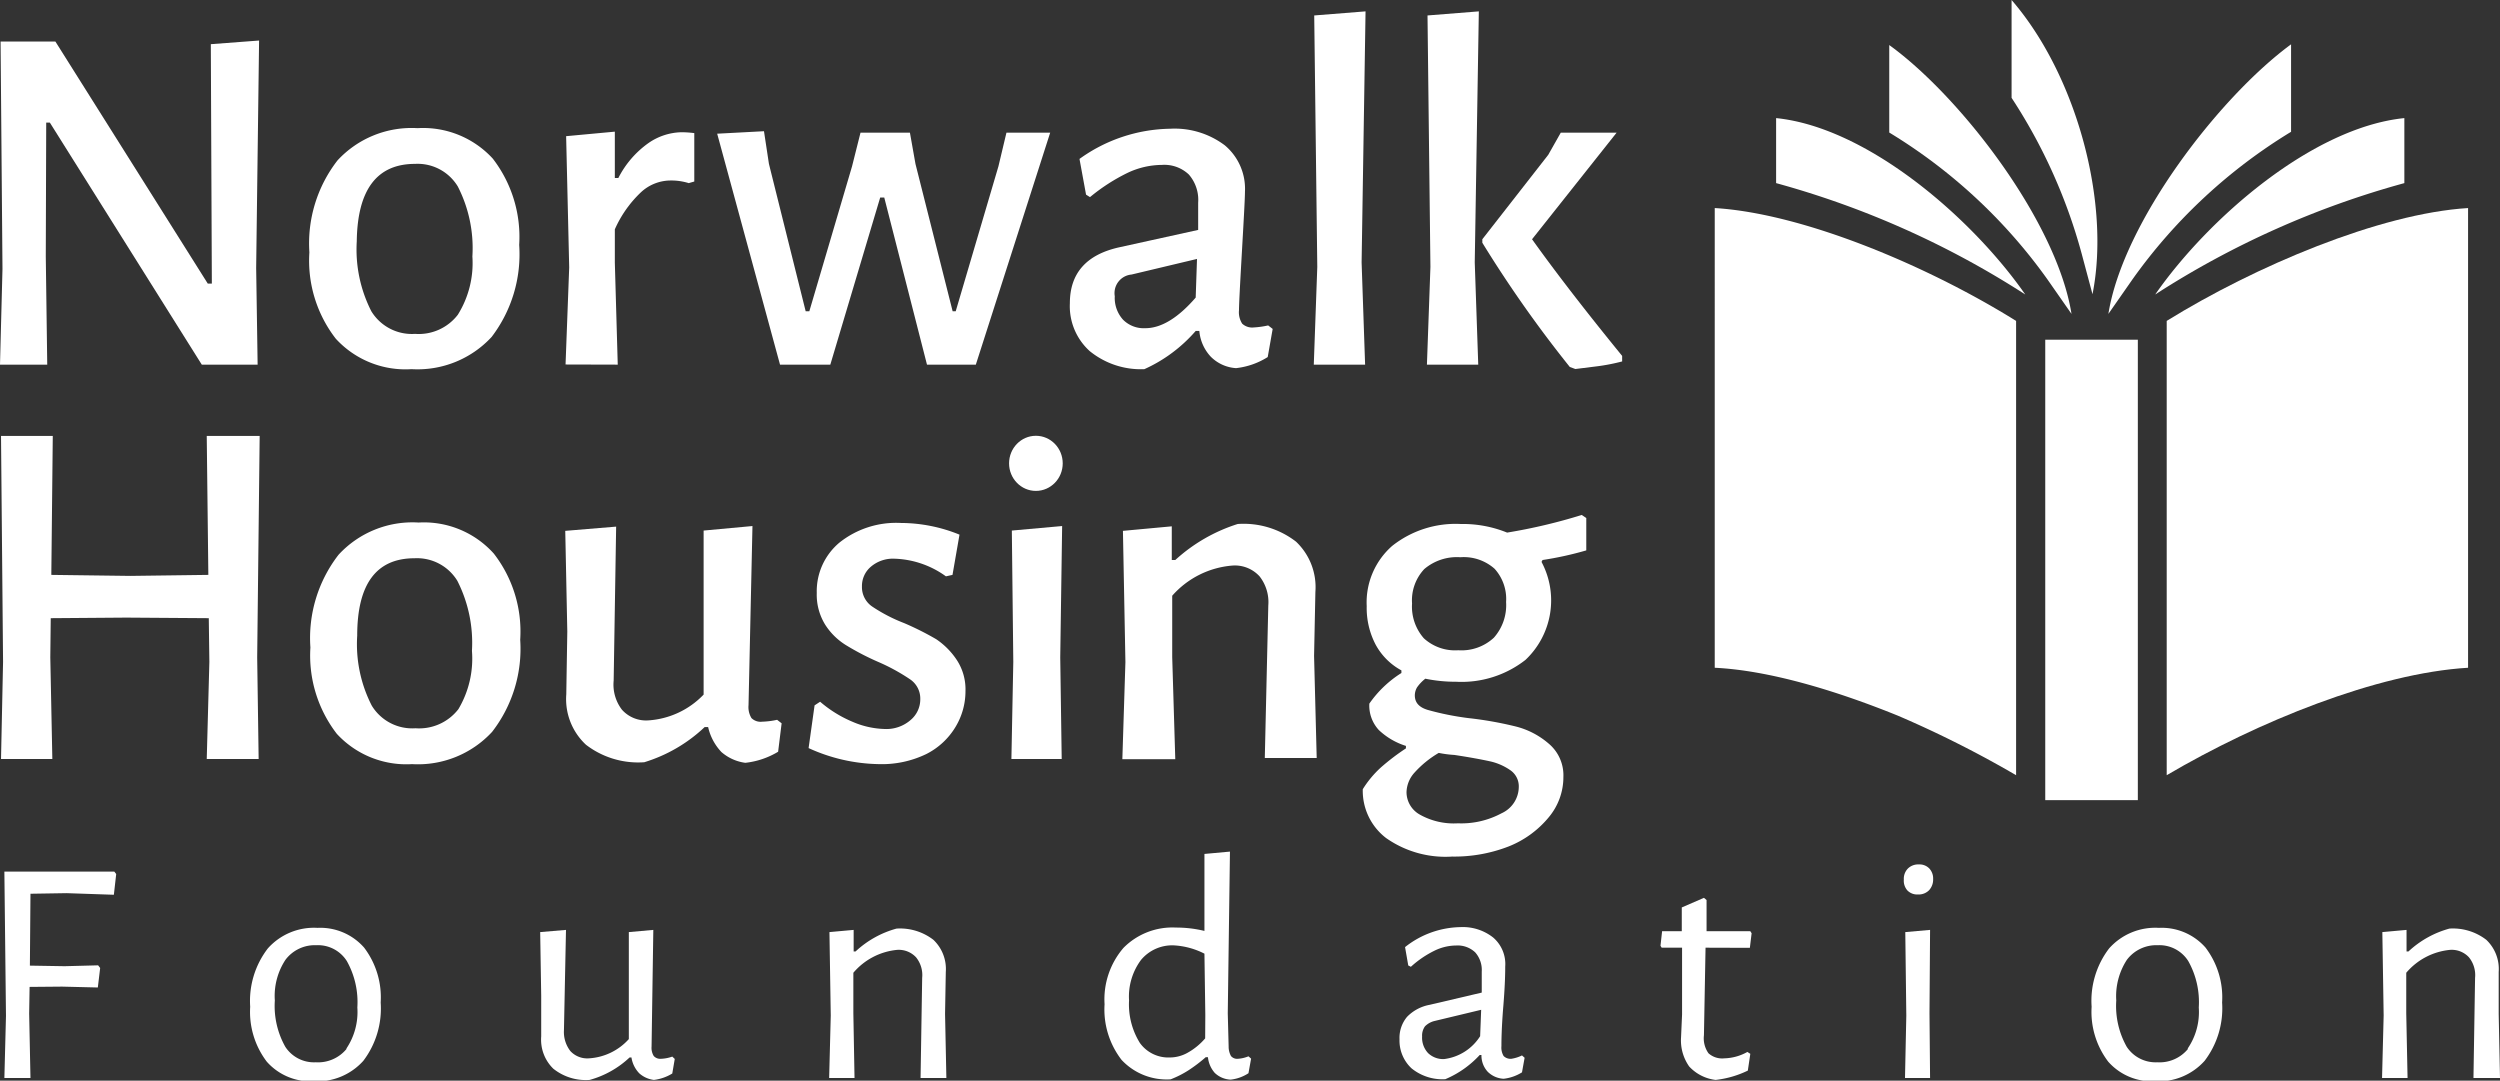 <svg id="Layer_1" data-name="Layer 1" xmlns="http://www.w3.org/2000/svg" viewBox="0 0 171.47 74.12">
  <rect x="0" y="0" width="171.47" height="74.12" fill="#333333" stroke="none"/>
  <g>
    <polygon points="0.3 59.78 0.41 69.68 0.3 73.94 2.09 73.94 2 69.52 2.03 67.69 4.26 67.67 6.71 67.73 6.87 66.39 6.73 66.21 4.43 66.27 2.05 66.23 2.09 61.3 4.57 61.26 7.81 61.37 7.97 59.95 7.84 59.78 0.3 59.78" style="fill: #fff;fill-rule: evenodd"/>
    <path d="M80.17,98.23a4.24,4.24,0,0,0-3.41,1.41,5.91,5.91,0,0,0-1.21,4,5.64,5.64,0,0,0,1.14,3.77,4,4,0,0,0,3.22,1.34,4.24,4.24,0,0,0,3.4-1.4,5.94,5.94,0,0,0,1.19-4,5.64,5.64,0,0,0-1.14-3.77A4,4,0,0,0,80.17,98.23Zm2,8.29a2.53,2.53,0,0,1-2.12.93,2.35,2.35,0,0,1-2.09-1.06,5.71,5.71,0,0,1-.72-3.18,4.51,4.51,0,0,1,.73-2.79,2.52,2.52,0,0,1,2.12-1,2.34,2.34,0,0,1,2.09,1.09,5.76,5.76,0,0,1,.72,3.18A4.5,4.5,0,0,1,82.14,106.52Z" transform="translate(-58.39 -34.59)" style="fill: #fff;fill-rule: evenodd"/>
    <path d="M103.73,107.21a.6.6,0,0,1-.5-.19,1.07,1.07,0,0,1-.15-.65l.12-8-1.68.15v7.34a4,4,0,0,1-2.74,1.32,1.58,1.58,0,0,1-1.27-.5,2.13,2.13,0,0,1-.44-1.42l.14-6.89-1.77.15.07,4.35,0,2.81a2.78,2.78,0,0,0,.83,2.21,3.57,3.57,0,0,0,2.49.77,6.5,6.5,0,0,0,2.74-1.54h.13a2,2,0,0,0,.54,1.09,1.85,1.85,0,0,0,1,.45,3.13,3.13,0,0,0,1.26-.44l.17-1-.17-.16A2.57,2.57,0,0,1,103.73,107.21Z" transform="translate(-58.39 -34.59)" style="fill: #fff;fill-rule: evenodd"/>
    <path d="M123.26,101.26a2.76,2.76,0,0,0-.85-2.21,3.75,3.75,0,0,0-2.53-.77,6.7,6.7,0,0,0-2.81,1.57h-.13V98.37l-1.66.15.09,5.72-.11,4.29H117l-.08-4.44v-2.78a4.5,4.5,0,0,1,3-1.57,1.62,1.62,0,0,1,1.3.51,1.94,1.94,0,0,1,.42,1.41l-.11,6.87h1.77l-.09-4.4Z" transform="translate(-58.39 -34.59)" style="fill: #fff;fill-rule: evenodd"/>
    <path d="M143.3,107.21a.55.55,0,0,1-.48-.19,1.33,1.33,0,0,1-.16-.65l-.06-2.28L142.75,93l-1.75.16,0,5.28a8.14,8.14,0,0,0-1.95-.23,4.72,4.72,0,0,0-3.6,1.39,5.41,5.41,0,0,0-1.3,3.87,5.65,5.65,0,0,0,1.17,3.82,4.23,4.23,0,0,0,3.36,1.33,6.83,6.83,0,0,0,1.21-.61,10.28,10.28,0,0,0,1.2-.91h.15a1.92,1.92,0,0,0,.47,1.08,1.68,1.68,0,0,0,1.08.46,2.77,2.77,0,0,0,1.23-.44l.18-1-.18-.16A2.3,2.3,0,0,1,143.3,107.21Zm-2.25-1.4a4.41,4.41,0,0,1-1.23,1,2.5,2.5,0,0,1-1.2.31,2.4,2.4,0,0,1-2.05-1,5,5,0,0,1-.74-2.91,4.21,4.21,0,0,1,.82-2.78,2.78,2.78,0,0,1,2.23-1A5.22,5.22,0,0,1,141,100l.06,4.2Z" transform="translate(-58.39 -34.59)" style="fill: #fff;fill-rule: evenodd"/>
    <path d="M162.05,107.21a.67.67,0,0,1-.53-.19,1.14,1.14,0,0,1-.15-.68c0-.26,0-1.17.13-2.74s.13-2.46.13-2.71a2.4,2.4,0,0,0-.83-2,3.36,3.36,0,0,0-2.26-.71,6.26,6.26,0,0,0-3.78,1.37l.22,1.26.18.09a6.9,6.9,0,0,1,1.61-1.1,3.44,3.44,0,0,1,1.5-.36,1.75,1.75,0,0,1,1.3.47,1.82,1.82,0,0,1,.45,1.32l0,1.44-3.58.84a2.88,2.88,0,0,0-1.54.82,2.24,2.24,0,0,0-.52,1.54,2.6,2.6,0,0,0,.83,2,3.36,3.36,0,0,0,2.31.74,6.78,6.78,0,0,0,2.36-1.66H160a1.64,1.64,0,0,0,.43,1.15,1.67,1.67,0,0,0,1.09.48,3,3,0,0,0,1.26-.44l.18-1-.18-.16A2.51,2.51,0,0,1,162.05,107.21Zm-2.14-1.55a3.42,3.42,0,0,1-2.48,1.57,1.49,1.49,0,0,1-1.09-.41,1.54,1.54,0,0,1-.41-1.14,1.08,1.08,0,0,1,.2-.7,1.38,1.38,0,0,1,.64-.36l3.21-.77Z" transform="translate(-58.39 -34.59)" style="fill: #fff;fill-rule: evenodd"/>
    <path d="M178.41,99.6l.12-1-.09-.14h-3l0-2.14-.18-.15-1.52.66v1.63h-1.35l-.11,1,.08.13h1.4l0,4.58-.07,1.57a3.1,3.1,0,0,0,.56,2,2.94,2.94,0,0,0,1.81.92,6.76,6.76,0,0,0,2.21-.64l.17-1.15-.2-.13a3.42,3.42,0,0,1-1.59.44,1.4,1.4,0,0,1-1.08-.35,1.78,1.78,0,0,1-.31-1.24l.11-6Z" transform="translate(-58.39 -34.59)" style="fill: #fff;fill-rule: evenodd"/>
    <path d="M190,93.88a1,1,0,0,0-.76.29,1,1,0,0,0-.27.75,1,1,0,0,0,.25.75.94.94,0,0,0,.72.27,1,1,0,0,0,.76-.29,1.08,1.08,0,0,0,.28-.77,1,1,0,0,0-.27-.73A.93.93,0,0,0,190,93.88Z" transform="translate(-58.39 -34.59)" style="fill: #fff;fill-rule: evenodd"/>
    <polygon points="130.68 63.93 130.75 69.66 130.66 73.94 132.38 73.94 132.34 69.5 132.38 63.78 130.68 63.93" style="fill: #fff;fill-rule: evenodd"/>
    <path d="M206.47,98.23a4.24,4.24,0,0,0-3.42,1.41,5.91,5.91,0,0,0-1.2,4,5.64,5.64,0,0,0,1.14,3.77,4,4,0,0,0,3.21,1.34,4.23,4.23,0,0,0,3.4-1.4,5.94,5.94,0,0,0,1.2-4,5.64,5.64,0,0,0-1.14-3.77A4,4,0,0,0,206.47,98.23Zm2,8.29a2.52,2.52,0,0,1-2.12.93,2.37,2.37,0,0,1-2.09-1.06,5.71,5.71,0,0,1-.72-3.18,4.57,4.57,0,0,1,.73-2.79,2.53,2.53,0,0,1,2.12-1,2.34,2.34,0,0,1,2.09,1.09,5.76,5.76,0,0,1,.72,3.18A4.44,4.44,0,0,1,208.43,106.52Z" transform="translate(-58.39 -34.59)" style="fill: #fff;fill-rule: evenodd"/>
    <path d="M229.86,108.53l-.09-4.4,0-2.87a2.76,2.76,0,0,0-.85-2.21,3.75,3.75,0,0,0-2.53-.77,6.7,6.7,0,0,0-2.81,1.57h-.13V98.37l-1.66.15.09,5.72-.11,4.29h1.75l-.09-4.44v-2.78a4.5,4.5,0,0,1,3-1.57,1.61,1.61,0,0,1,1.3.51,1.94,1.94,0,0,1,.42,1.41l-.11,6.87Z" transform="translate(-58.39 -34.59)" style="fill: #fff;fill-rule: evenodd"/>
    <polygon points="3.24 25.01 3.14 17.59 3.17 8.41 3.42 8.41 13.84 25.01 17.67 25.01 17.57 18.38 17.77 2.78 14.46 3.03 14.53 19.45 14.25 19.45 3.8 2.85 0.04 2.85 0.17 18.45 0 25.01 3.24 25.01" style="fill: #fff;fill-rule: evenodd"/>
    <path d="M86.62,59.91a6.92,6.92,0,0,0,5.49-2.21A9.34,9.34,0,0,0,94,51.39a8.79,8.79,0,0,0-1.81-5.92,6.48,6.48,0,0,0-5.16-2.09,6.92,6.92,0,0,0-5.49,2.21,9.28,9.28,0,0,0-1.93,6.31,8.73,8.73,0,0,0,1.81,5.92A6.48,6.48,0,0,0,86.62,59.91Zm.24-14.08a3.22,3.22,0,0,1,2.93,1.55,9.27,9.27,0,0,1,1,4.8,6.7,6.7,0,0,1-1,4,3.38,3.38,0,0,1-2.93,1.31,3.26,3.26,0,0,1-3-1.55,9.33,9.33,0,0,1-1-4.8Q82.93,45.83,86.86,45.83Z" transform="translate(-58.39 -34.59)" style="fill: #fff;fill-rule: evenodd"/>
    <path d="M100.76,59.6l-.2-7,0-2.28a7.89,7.89,0,0,1,1.8-2.55,3,3,0,0,1,2-.8,4.05,4.05,0,0,1,1.27.18l.38-.11V43.72a7.05,7.05,0,0,0-.86-.06,4.11,4.11,0,0,0-2.28.74,6.6,6.6,0,0,0-2.07,2.4h-.24l0-3.18-3.34.31.21,9-.25,6.66Z" transform="translate(-58.39 -34.59)" style="fill: #fff;fill-rule: evenodd"/>
    <polygon points="69.03 9.1 68.48 11.41 65.55 21.35 65.34 21.35 62.79 11.24 62.41 9.1 59.02 9.1 58.44 11.41 55.51 21.35 55.26 21.35 52.74 11.24 52.4 9 49.19 9.17 53.5 25.01 56.95 25.01 60.37 13.55 60.65 13.55 63.58 25.01 66.93 25.01 72.03 9.1 69.03 9.1" style="fill: #fff;fill-rule: evenodd"/>
    <path d="M140.4,57.29h.25a2.94,2.94,0,0,0,.79,1.77,2.68,2.68,0,0,0,1.73.78,5.13,5.13,0,0,0,2.17-.76l.34-1.93-.31-.24a6,6,0,0,1-1,.14,1,1,0,0,1-.78-.26,1.44,1.44,0,0,1-.22-.92c0-.39.07-1.73.2-4s.21-3.72.21-4.14a3.89,3.89,0,0,0-1.38-3.17,5.72,5.72,0,0,0-3.76-1.14,10.89,10.89,0,0,0-6.21,2.07l.45,2.45.27.17a12.92,12.92,0,0,1,2.59-1.67,5.59,5.59,0,0,1,2.35-.54,2.44,2.44,0,0,1,1.84.66,2.65,2.65,0,0,1,.64,1.93l0,1.87-5.45,1.2c-2.24.51-3.35,1.79-3.35,3.83a4.15,4.15,0,0,0,1.36,3.28,5.55,5.55,0,0,0,3.75,1.24A10.21,10.21,0,0,0,140.4,57.29Zm-5.55-2.38A1.28,1.28,0,0,1,136,53.42l4.49-1.07L140.4,55c-1.21,1.4-2.37,2.1-3.45,2.1a2,2,0,0,1-1.53-.58A2.22,2.22,0,0,1,134.85,54.91Z" transform="translate(-58.39 -34.59)" style="fill: #fff;fill-rule: evenodd"/>
    <polygon points="93.63 25.01 93.39 18 93.66 0.78 90.14 1.06 90.35 18.31 90.11 25.01 93.63 25.01" style="fill: #fff;fill-rule: evenodd"/>
    <polygon points="101.39 25.01 101.15 18 101.43 0.78 97.91 1.06 98.11 18.31 97.87 25.01 101.39 25.01" style="fill: #fff;fill-rule: evenodd"/>
    <path d="M169.27,43.69h-3.83l-.86,1.52L160.06,51v.24a83.62,83.62,0,0,0,6,8.52l.38.14,1.28-.16a13.51,13.51,0,0,0,1.93-.36V59q-3.72-4.56-6.18-8Z" transform="translate(-58.39 -34.59)" style="fill: #fff;fill-rule: evenodd"/>
    <polygon points="17.74 52.06 17.64 45.09 17.81 29.9 14.18 29.9 14.29 39.43 8.94 39.5 3.52 39.43 3.62 29.9 0.07 29.9 0.21 45.4 0.07 52.06 3.59 52.06 3.45 45.09 3.48 42.4 8.66 42.36 14.32 42.4 14.36 45.4 14.18 52.06 17.74 52.06" style="fill: #fff;fill-rule: evenodd"/>
    <path d="M87.1,70.43a6.89,6.89,0,0,0-5.49,2.21A9.32,9.32,0,0,0,79.68,79a8.79,8.79,0,0,0,1.81,5.92A6.48,6.48,0,0,0,86.65,87a6.92,6.92,0,0,0,5.49-2.21,9.3,9.3,0,0,0,1.93-6.32,8.72,8.72,0,0,0-1.81-5.91A6.44,6.44,0,0,0,87.1,70.43Zm2.73,12.8a3.4,3.4,0,0,1-2.94,1.31,3.25,3.25,0,0,1-3-1.55,9.24,9.24,0,0,1-1-4.8q0-5.31,3.93-5.31a3.24,3.24,0,0,1,2.94,1.55,9.38,9.38,0,0,1,1,4.8A6.78,6.78,0,0,1,89.83,83.23Z" transform="translate(-58.39 -34.59)" style="fill: #fff;fill-rule: evenodd"/>
    <path d="M110.66,84.09a.89.89,0,0,1-.73-.25,1.45,1.45,0,0,1-.2-.88L110,70.67l-3.35.31V82.23A5.76,5.76,0,0,1,102.86,84a2.22,2.22,0,0,1-1.81-.73,2.83,2.83,0,0,1-.57-2l.17-10.56L97.16,71l.14,6.9-.07,4.32a4.27,4.27,0,0,0,1.35,3.45,5.87,5.87,0,0,0,4,1.2,10.47,10.47,0,0,0,4.14-2.41h.24a3.65,3.65,0,0,0,.91,1.71,3.12,3.12,0,0,0,1.64.74,5.52,5.52,0,0,0,2.25-.76L112,84.2l-.31-.24A5.55,5.55,0,0,1,110.66,84.09Z" transform="translate(-58.39 -34.59)" style="fill: #fff;fill-rule: evenodd"/>
    <path d="M122.6,78.43a20.07,20.07,0,0,0-2.19-1.1,11.08,11.08,0,0,1-2.2-1.14,1.61,1.61,0,0,1-.7-1.38,1.73,1.73,0,0,1,.6-1.34,2.33,2.33,0,0,1,1.64-.56,6.35,6.35,0,0,1,3.52,1.21l.45-.1.48-2.76a10.7,10.7,0,0,0-4-.8,6.25,6.25,0,0,0-4.24,1.35,4.35,4.35,0,0,0-1.55,3.45,3.9,3.9,0,0,0,.6,2.21,4.49,4.49,0,0,0,1.47,1.41A18,18,0,0,0,118.65,80a13.33,13.33,0,0,1,2.17,1.19,1.59,1.59,0,0,1,.69,1.36,1.85,1.85,0,0,1-.67,1.43,2.53,2.53,0,0,1-1.78.61,5.91,5.91,0,0,1-2.21-.5,8.32,8.32,0,0,1-2.21-1.37l-.38.25-.41,2.93A12,12,0,0,0,118.68,87a7,7,0,0,0,3.24-.69,4.91,4.91,0,0,0,2-1.85,4.73,4.73,0,0,0,.69-2.47,3.67,3.67,0,0,0-.6-2.14A5.13,5.13,0,0,0,122.6,78.43Z" transform="translate(-58.39 -34.59)" style="fill: #fff;fill-rule: evenodd"/>
    <path d="M148.61,75.19a4.29,4.29,0,0,0-1.33-3.45,5.87,5.87,0,0,0-4-1.21A11.49,11.49,0,0,0,139,73h-.24l0-2.31-3.35.31.17,9-.21,6.66H139l-.21-7,0-4.21a6.15,6.15,0,0,1,4.14-2.07,2.29,2.29,0,0,1,1.85.74,2.86,2.86,0,0,1,.6,2l-.24,10.46h3.56l-.18-7Z" transform="translate(-58.39 -34.59)" style="fill: #fff;fill-rule: evenodd"/>
    <path d="M161.76,71.12a8.07,8.07,0,0,0-3.17-.59,7,7,0,0,0-4.71,1.5,5.15,5.15,0,0,0-1.75,4.13,5.42,5.42,0,0,0,.61,2.64,4.37,4.37,0,0,0,1.77,1.77v.18a7.59,7.59,0,0,0-2.2,2.1,2.47,2.47,0,0,0,.65,1.81,4.75,4.75,0,0,0,1.86,1.09v.17a15.39,15.39,0,0,0-1.72,1.31,7.07,7.07,0,0,0-1.24,1.49,4.08,4.08,0,0,0,1.6,3.35A7.08,7.08,0,0,0,158,93.34a10.27,10.27,0,0,0,3.88-.7,6.81,6.81,0,0,0,2.74-2,4.29,4.29,0,0,0,1-2.77,2.83,2.83,0,0,0-1-2.27,5.5,5.5,0,0,0-2.26-1.18,24.9,24.9,0,0,0-3.28-.58,19.17,19.17,0,0,1-2.77-.56c-.59-.18-.88-.5-.88-1a1.1,1.1,0,0,1,.15-.54,2.74,2.74,0,0,1,.57-.6,10.27,10.27,0,0,0,2.11.21,7.11,7.11,0,0,0,4.76-1.5,5.61,5.61,0,0,0,1.1-6.72l.07-.13a23.07,23.07,0,0,0,3-.66V70.12l-.31-.21A37.83,37.83,0,0,1,161.76,71.12Zm-4.69,15.11a7.62,7.62,0,0,0,1.07.14c1.06.16,1.86.31,2.41.43a3.92,3.92,0,0,1,1.42.61,1.34,1.34,0,0,1,.59,1.17,2,2,0,0,1-1.18,1.79,5.84,5.84,0,0,1-3,.69,4.75,4.75,0,0,1-2.61-.6,1.77,1.77,0,0,1-.91-1.53,2.08,2.08,0,0,1,.55-1.35A7,7,0,0,1,157.07,86.23Zm3.78-7.9a3.26,3.26,0,0,1-2.44.86,3.17,3.17,0,0,1-2.36-.82,3.29,3.29,0,0,1-.81-2.39,3.13,3.13,0,0,1,.84-2.36,3.45,3.45,0,0,1,2.47-.81,3.18,3.18,0,0,1,2.35.79,3.08,3.08,0,0,1,.79,2.28A3.36,3.36,0,0,1,160.85,78.33Z" transform="translate(-58.39 -34.59)" style="fill: #fff;fill-rule: evenodd"/>
    <polygon points="69.4 36.39 69.5 45.4 69.37 52.06 72.82 52.06 72.72 45.09 72.85 36.08 69.4 36.39" style="fill: #fff;fill-rule: evenodd"/>
    <ellipse cx="71.05" cy="31.78" rx="1.84" ry="1.89" style="fill: #fff"/>
    <path d="M180.21,42.69v4.46a61.37,61.37,0,0,1,17.09,7.64C193.66,49.56,186.49,43.33,180.21,42.69Z" transform="translate(-58.39 -34.59)" style="fill: #fff;fill-rule: evenodd"/>
    <path d="M198.81,53.74l1.66,2.38c-1-6.3-7.58-14.88-12.5-18.44v6A36.7,36.7,0,0,1,198.81,53.74Z" transform="translate(-58.39 -34.59)" style="fill: #fff;fill-rule: evenodd"/>
    <path d="M201.91,54.77c1.25-6.25-1.07-15-5.55-20.18V41.3A37.23,37.23,0,0,1,201.17,52Z" transform="translate(-58.39 -34.59)" style="fill: #fff;fill-rule: evenodd"/>
    <path d="M206.21,54.79a61.24,61.24,0,0,1,17.09-7.64V42.69C217,43.33,209.85,49.56,206.21,54.79Z" transform="translate(-58.39 -34.59)" style="fill: #fff;fill-rule: evenodd"/>
    <path d="M215.53,43.63v-6C210.61,41.24,204,49.82,203,56.12l1.66-2.38A36.78,36.78,0,0,1,215.53,43.63Z" transform="translate(-58.39 -34.59)" style="fill: #fff;fill-rule: evenodd"/>
    <rect x="140.28" y="23.3" width="6.35" height="31.58" style="fill: #fff"/>
    <path d="M207,57.89V87.76c6.22-3.66,14.43-7,20.67-7.37V48.86c-6.06.37-14.63,4-20.67,7.74Z" transform="translate(-58.39 -34.59)" style="fill: #fff;fill-rule: evenodd"/>
    <path d="M176,80.39c3.7.18,8.23,1.53,12.57,3.29a73.81,73.81,0,0,1,8.1,4.08V56.6c-6-3.74-14.56-7.37-20.67-7.74Z" transform="translate(-58.39 -34.59)" style="fill: #fff;fill-rule: evenodd"/>
  </g>
</svg>
